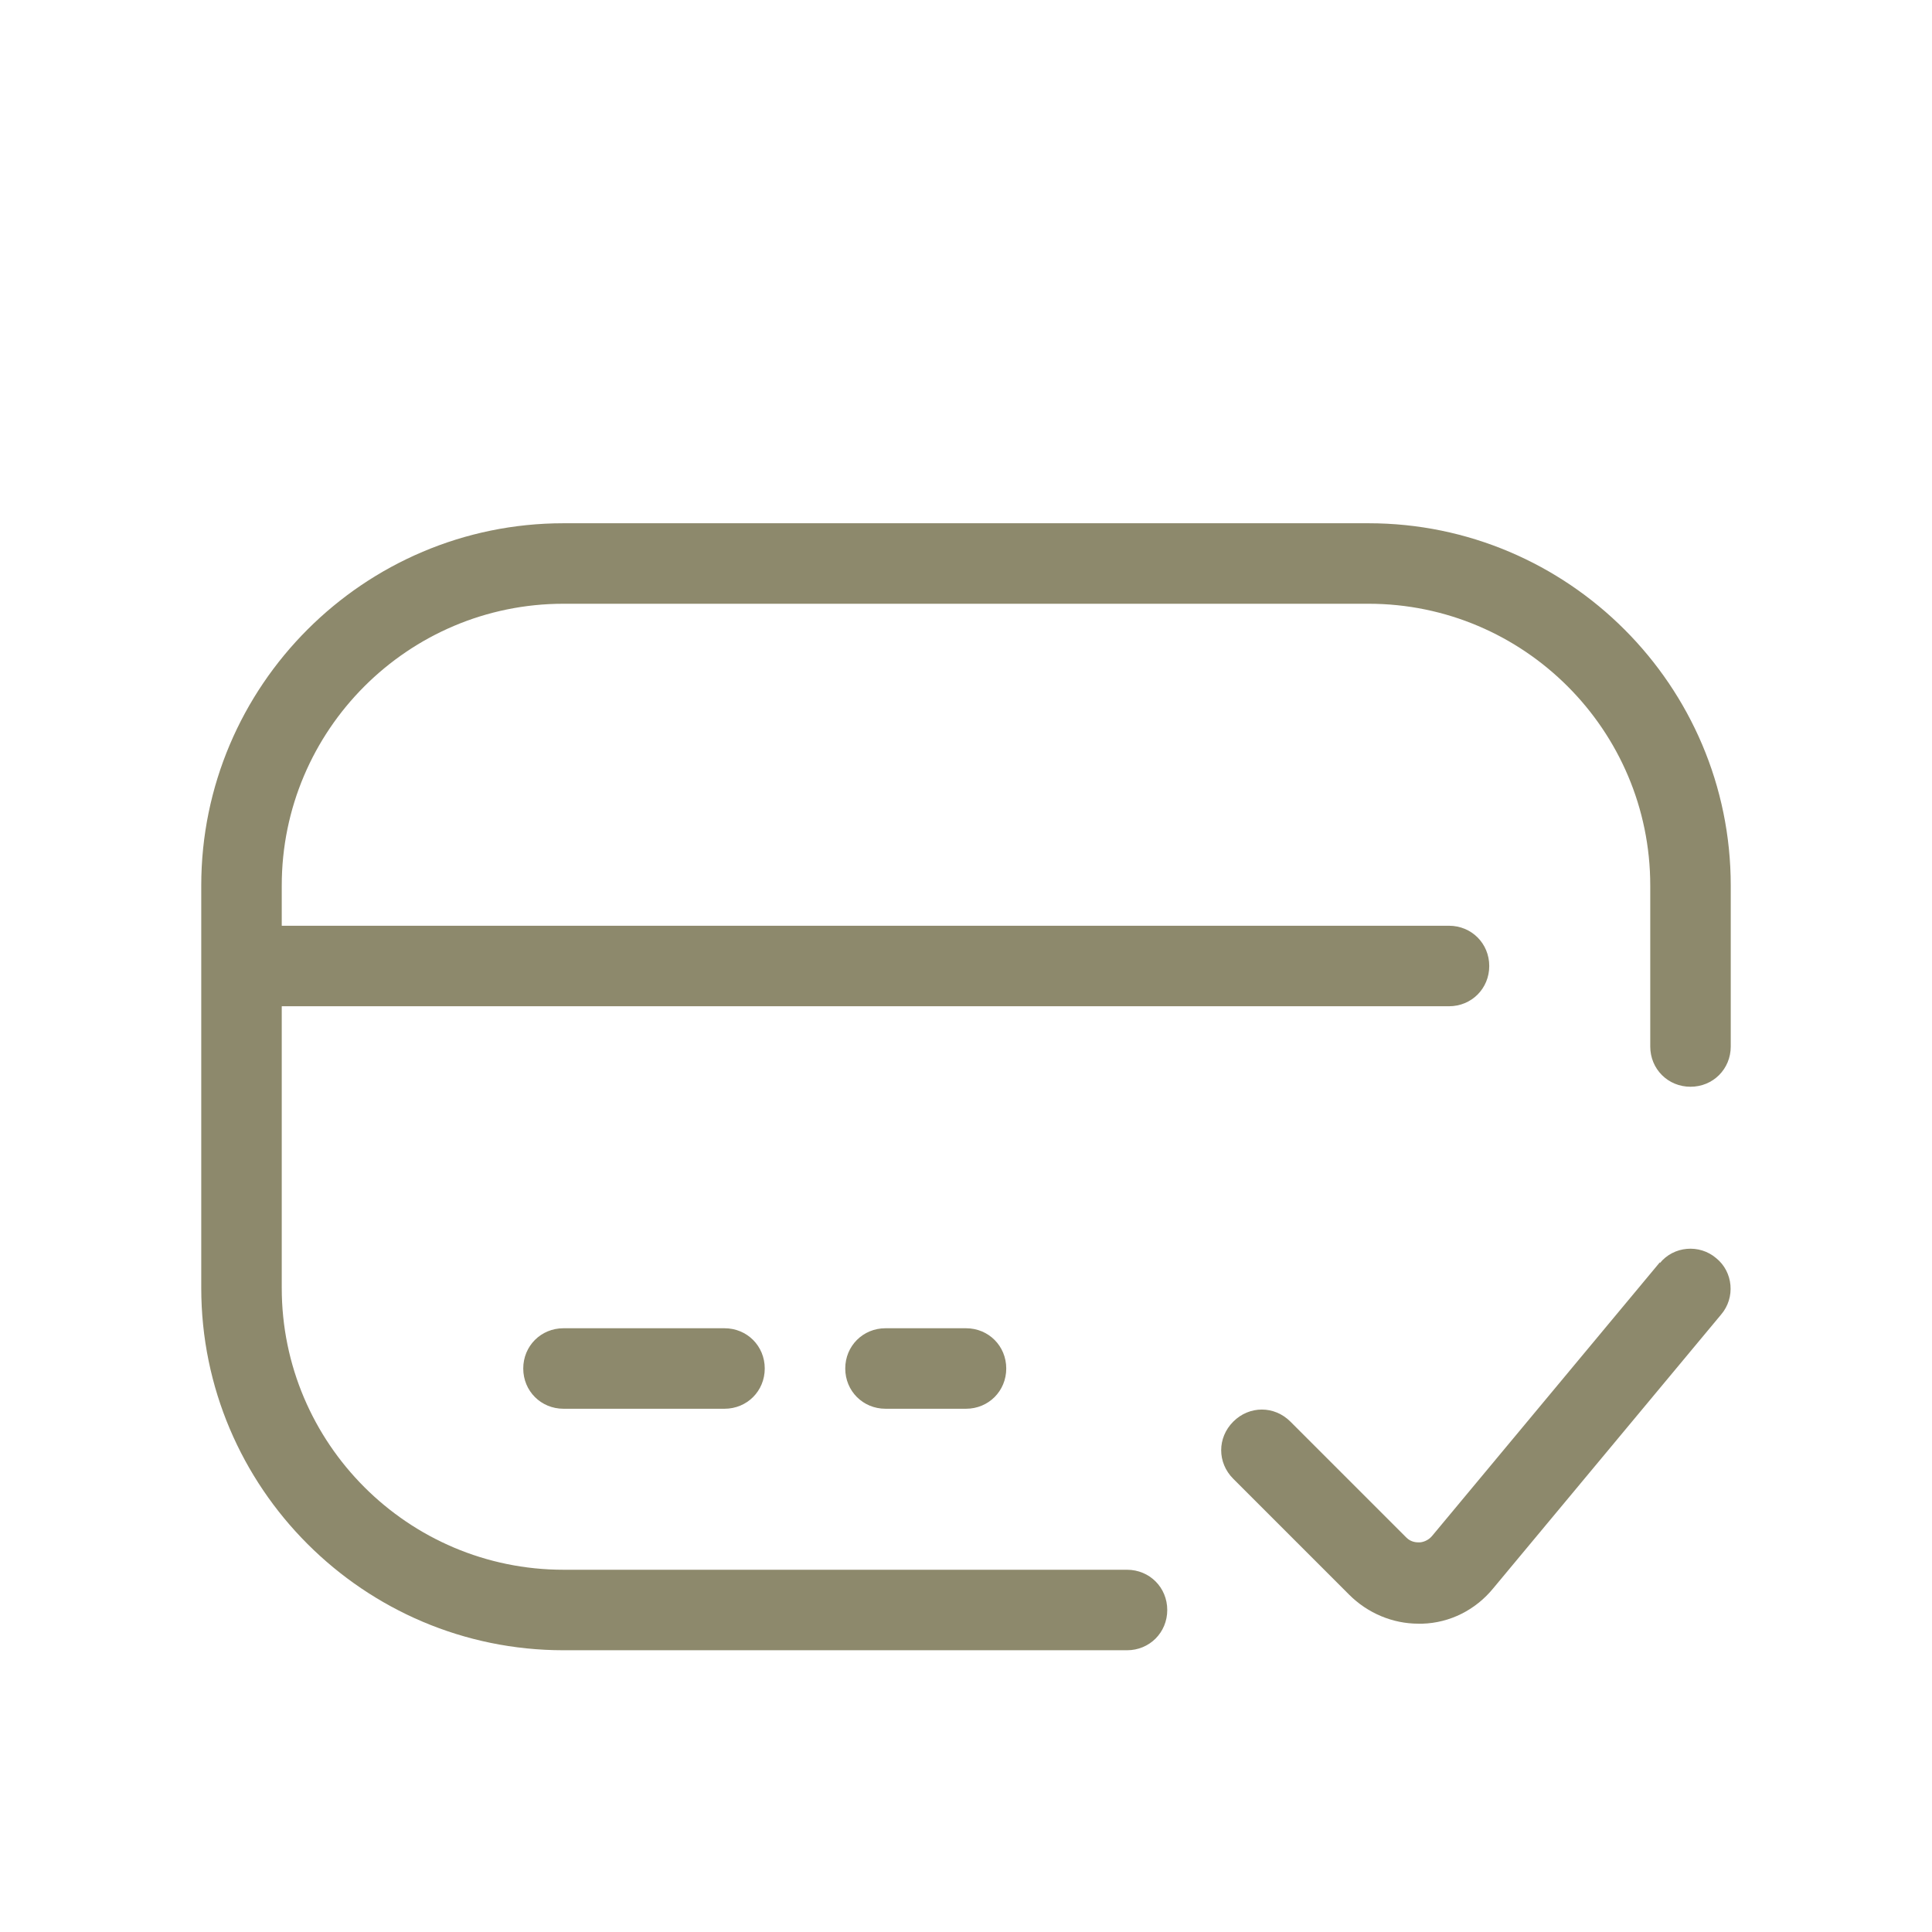 <svg width="96" height="96" viewBox="0 0 96 96" fill="none" xmlns="http://www.w3.org/2000/svg">
<path d="M68 26H28C18.08 26 10 34.08 10 44V64C10 73.92 18.08 82 28 82H56C57.12 82 58 81.12 58 80C58 78.88 57.12 78 56 78H28C20.28 78 14 71.72 14 64V50H72C73.12 50 74 49.12 74 48C74 46.88 73.12 46 72 46H14V44C14 36.28 20.28 30 28 30H68C75.72 30 82 36.28 82 44V52C82 53.12 82.88 54 84 54C85.12 54 86 53.12 86 52V44C86 34.08 77.92 26 68 26Z" fill="#8D896C"/>
<path d="M44 66C42.88 66 42 66.88 42 68C42 69.12 42.88 70 44 70H48C49.12 70 50 69.12 50 68C50 66.88 49.12 66 48 66H44ZM28 66C26.88 66 26 66.88 26 68C26 69.12 26.88 70 28 70H36C37.12 70 38 69.12 38 68C38 66.88 37.12 66 36 66H28ZM82.48 62.72L71.16 76.32C70.96 76.56 70.68 76.64 70.52 76.64C70.4 76.64 70.12 76.64 69.88 76.4L64.12 70.64C63.32 69.84 62.08 69.84 61.28 70.64C60.48 71.44 60.48 72.68 61.28 73.48L67.04 79.24C67.96 80.16 69.2 80.68 70.48 80.68C70.56 80.68 70.64 80.68 70.68 80.68C72.04 80.64 73.32 80 74.2 78.92L85.52 65.32C86.24 64.48 86.12 63.2 85.28 62.52C84.44 61.8 83.16 61.92 82.48 62.76V62.72Z" fill="#8D896C"/>
</svg>

